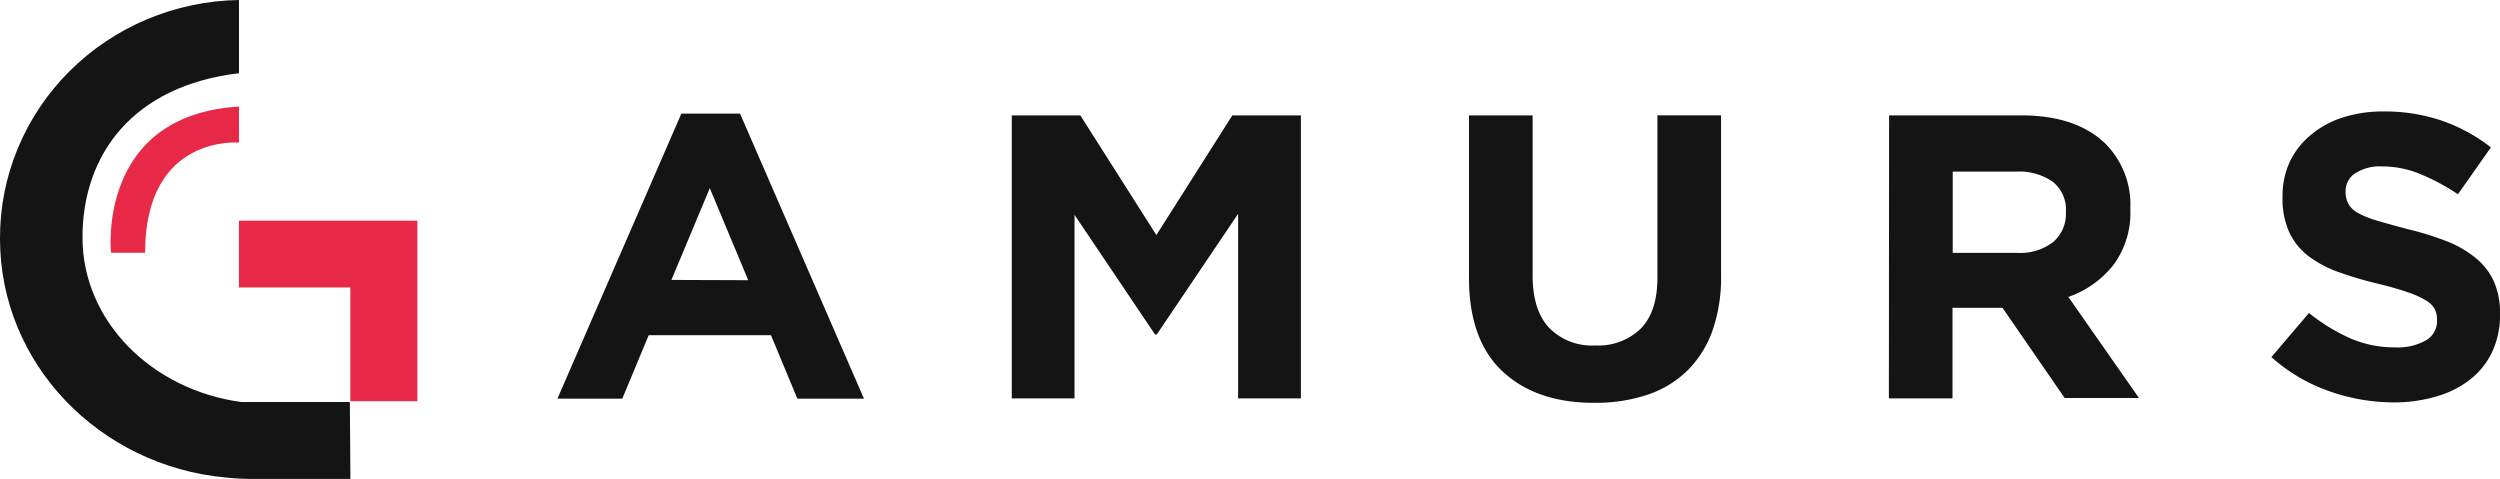 <svg width="167" height="32" viewBox="0 0 167 32" fill="none" xmlns="http://www.w3.org/2000/svg"><path d="M23.37 26.853H16.1c-5.99-.82-10.59-5.422-10.59-10.99 0-5.57 3.393-10.138 10.454-10.972V0c-4.27.067-8.34 1.78-11.328 4.765C1.646 7.75-.02 11.768 0 15.948c0 8.334 6.625 15.18 15.097 15.952q1.003.105 2.011.095h6.3z" fill="#141414"/><path d="M15.965 7.117v2.41s-6.272-.579-6.272 7.357H7.415s-.988-9.179 8.55-9.767m-.001 7.625v4.46h7.44V26.8h4.478V14.742z" fill="#E72947"/><path d="M45.514 7.59h3.921l8.278 19.04h-4.449L51.5 22.39h-8.167l-1.764 4.24h-4.333zm4.469 11.128-2.569-6.147-2.564 6.128zM67.586 7.707h4.58l5.08 7.993 5.074-7.993h4.58v18.908h-4.193V14.282l-5.437 8.064h-.112l-5.38-7.993v12.262h-4.192zm38.904 19.202q-3.877 0-6.126-2.106-2.25-2.107-2.235-6.304V7.707h4.251v10.697q0 2.325 1.105 3.496c.394.4.872.712 1.4.915a4 4 0 0 0 1.663.261 4.1 4.1 0 0 0 1.655-.248 4 4 0 0 0 1.408-.886q1.105-1.134 1.105-3.4V7.706h4.251v10.668a10.8 10.8 0 0 1-.587 3.752 7.1 7.1 0 0 1-1.696 2.662 7 7 0 0 1-2.666 1.593c-1.138.367-2.33.545-3.528.527m19.701-19.201h8.831q3.668 0 5.627 1.897a5.8 5.8 0 0 1 1.283 1.994c.285.743.413 1.535.374 2.328v.052a5.84 5.84 0 0 1-1.143 3.738 6.64 6.64 0 0 1-2.996 2.12l4.716 6.75h-4.963l-4.153-6.024h-3.34v6.053h-4.25zm8.545 9.183a3.58 3.58 0 0 0 2.423-.73 2.46 2.46 0 0 0 .844-1.945v-.052a2.38 2.38 0 0 0-.883-2.026 3.94 3.94 0 0 0-2.457-.673h-4.221v5.426zm25.202 9.99a13 13 0 0 1-4.333-.744 11.5 11.5 0 0 1-3.877-2.282l2.511-2.946c.829.67 1.743 1.232 2.719 1.675.958.42 1.998.632 3.048.621a3.8 3.8 0 0 0 2.055-.474 1.47 1.47 0 0 0 .732-1.31v-.052a1.6 1.6 0 0 0-.15-.716 1.53 1.53 0 0 0-.582-.579 6 6 0 0 0-1.192-.54q-.762-.27-1.978-.57a25 25 0 0 1-2.656-.782 7.5 7.5 0 0 1-2.021-1.068c-.55-.42-.99-.96-1.284-1.58a5.4 5.4 0 0 1-.456-2.37v-.025a5.4 5.4 0 0 1 .485-2.333 5.3 5.3 0 0 1 1.406-1.794 6.3 6.3 0 0 1 2.127-1.162 8.7 8.7 0 0 1 2.729-.403 11.8 11.8 0 0 1 3.901.617 11.4 11.4 0 0 1 3.272 1.783l-2.205 3.131a14 14 0 0 0-2.54-1.361 6.6 6.6 0 0 0-2.481-.498 3.06 3.06 0 0 0-1.862.474 1.4 1.4 0 0 0-.458.513 1.4 1.4 0 0 0-.162.663v.038c-.007.276.055.55.179.797.151.265.377.483.65.626a6.2 6.2 0 0 0 1.284.513q.815.241 2.06.569 1.335.32 2.612.816a7.3 7.3 0 0 1 1.939 1.134c.51.422.916.952 1.187 1.55.284.677.421 1.404.403 2.135v.052a5.74 5.74 0 0 1-.519 2.5 5.14 5.14 0 0 1-1.454 1.836 6.6 6.6 0 0 1-2.224 1.134 9.9 9.9 0 0 1-2.865.412" fill="#141414"/></svg>